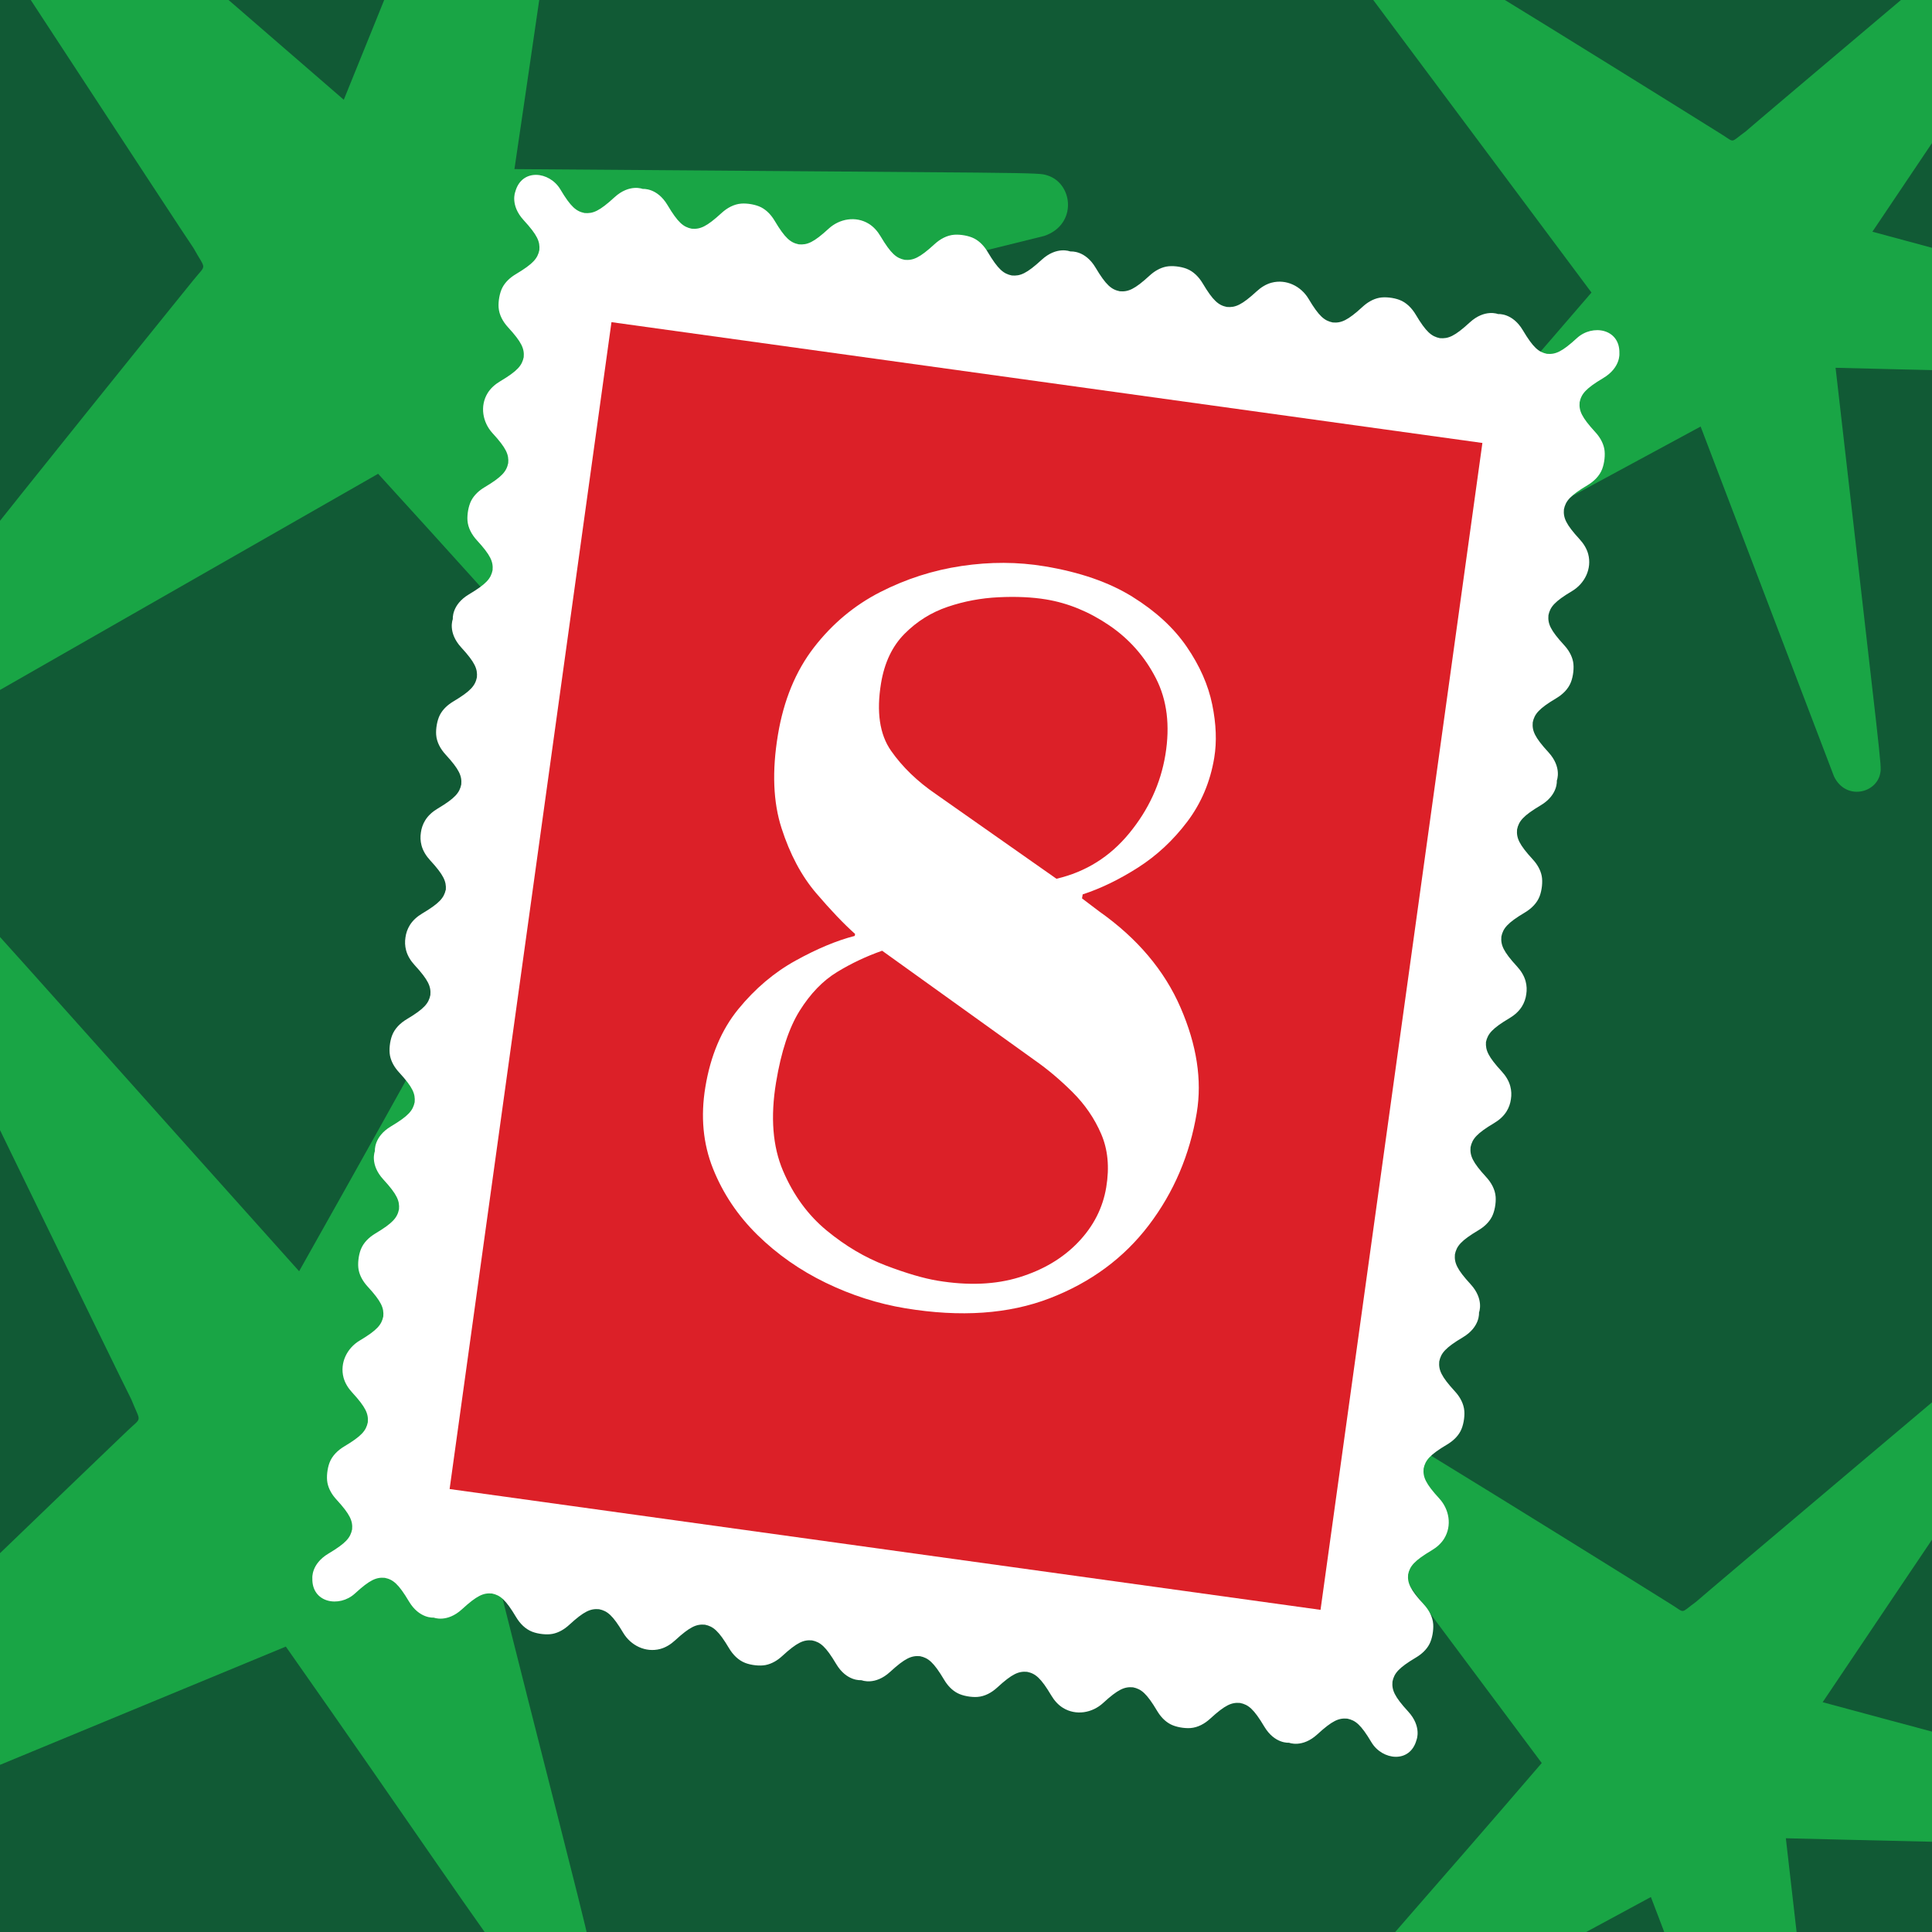 <?xml version="1.0" encoding="UTF-8"?> <svg xmlns="http://www.w3.org/2000/svg" xmlns:xlink="http://www.w3.org/1999/xlink" width="1000" zoomAndPan="magnify" viewBox="0 0 750 750" height="1000" preserveAspectRatio="xMidYMid meet" version="1.0"><defs><g></g><clipPath id="e02752da33"><path d="M 0 0 L 415 0 L 415 316 L 0 316 Z M 0 0 " clip-rule="nonzero"></path></clipPath><clipPath id="c18d84217a"><path d="M -92.066 291.961 L -34.73 -177.047 L 443.957 -118.527 L 386.621 350.48 Z M -92.066 291.961 " clip-rule="nonzero"></path></clipPath><clipPath id="b0d9183721"><path d="M -92.066 291.961 L -34.73 -177.047 L 443.957 -118.527 L 386.621 350.48 Z M -92.066 291.961 " clip-rule="nonzero"></path></clipPath><clipPath id="e0ba8ac6fb"><path d="M 0 322 L 390 322 L 390 750 L 0 750 Z M 0 322 " clip-rule="nonzero"></path></clipPath><clipPath id="bd1c800c37"><path d="M -139.656 716.125 L -23.391 258.152 L 444.031 376.82 L 327.766 834.793 Z M -139.656 716.125 " clip-rule="nonzero"></path></clipPath><clipPath id="61ab8aaaf8"><path d="M -139.656 716.125 L -23.391 258.152 L 444.031 376.82 L 327.766 834.793 Z M -139.656 716.125 " clip-rule="nonzero"></path></clipPath><clipPath id="0066e8ad0c"><path d="M 121 67 L 629 67 L 629 682 L 121 682 Z M 121 67 " clip-rule="nonzero"></path></clipPath><clipPath id="3771090fbd"><path d="M 199.922 63.926 L 631.824 127.109 L 550.078 685.914 L 118.176 622.73 Z M 199.922 63.926 " clip-rule="nonzero"></path></clipPath><clipPath id="2d124cfeec"><path d="M 199.922 63.926 L 631.824 127.109 L 550.078 685.914 L 118.176 622.73 Z M 199.922 63.926 " clip-rule="nonzero"></path></clipPath><clipPath id="50e60e6a82"><path d="M 174 125 L 576 125 L 576 625 L 174 625 Z M 174 125 " clip-rule="nonzero"></path></clipPath><clipPath id="e889fbfd0e"><path d="M 237.371 125.059 L 575.465 171.957 L 512.629 624.941 L 174.535 578.043 Z M 237.371 125.059 " clip-rule="nonzero"></path></clipPath><clipPath id="3a4dde5a22"><path d="M 0.48 0.039 L 401.52 0.039 L 401.52 499.961 L 0.48 499.961 Z M 0.48 0.039 " clip-rule="nonzero"></path></clipPath><clipPath id="89bcf0404a"><path d="M 63.371 0.059 L 401.465 46.957 L 338.629 499.941 L 0.535 453.043 Z M 63.371 0.059 " clip-rule="nonzero"></path></clipPath><clipPath id="87f673b525"><rect x="0" width="402" y="0" height="500"></rect></clipPath></defs><rect x="-75" width="900" fill="#ffffff" y="-75" height="900" fill-opacity="1"></rect><rect x="-75" width="900" fill="#115a35" y="-75" height="900" fill-opacity="1"></rect><g clip-path="url(#e02752da33)"><g clip-path="url(#c18d84217a)"><g clip-path="url(#b0d9183721)"><path fill="#19a545" d="M 217.125 -143.441 C 221.988 -143.133 226.754 -139.43 228.008 -133.195 C 228.633 -130.109 199.73 65.484 199.707 65.641 C 406.574 67.266 402.516 66.824 406.609 68.102 C 416.637 71.242 418.297 87.223 405.363 91.59 L 220.984 137.211 C 287.887 308.219 287.965 302.621 282.477 310.145 C 270.215 326.949 263.605 311.926 146.789 183.922 L -37.383 289.203 C -50.98 296.984 -60.172 285.934 -57.949 277.012 C -56.562 271.438 75.215 108.559 75.098 108.703 C 80.266 102.254 80.055 105.188 75.121 96.301 C 73.715 94.531 -39.277 -78.281 -39.77 -79.086 C -45.371 -88.277 -38.262 -98.98 -28.305 -98.105 C -22.547 -97.598 -26.801 -99.875 133.457 38.727 C 209.031 -147.156 203.879 -144.293 217.125 -143.441 Z M 217.125 -143.441 " fill-opacity="1" fill-rule="nonzero"></path></g></g></g><g clip-path="url(#e0ba8ac6fb)"><g clip-path="url(#bd1c800c37)"><g clip-path="url(#61ab8aaaf8)"><path fill="#19a545" d="M 222.18 323.383 C 226.965 324.305 231.227 328.582 231.68 334.922 C 231.906 338.066 178.469 528.422 178.426 528.574 C 383.422 556.387 379.453 555.434 383.352 557.219 C 392.898 561.602 392.523 577.668 379.145 580.359 L 190.469 602.266 C 235.18 780.367 235.965 774.828 229.566 781.594 C 215.277 796.711 210.625 780.973 110.957 639.203 L -85.066 720.312 C -99.535 726.312 -107.254 714.188 -103.918 705.617 C -101.84 700.266 49.5 555.383 49.371 555.512 C 55.309 549.77 54.73 552.652 50.961 543.211 C 49.789 541.281 -40.41 355.551 -40.793 354.691 C -45.188 344.859 -36.781 335.145 -27.012 337.277 C -21.363 338.504 -25.297 335.707 116.117 493.488 C 214.625 318.672 209.152 320.863 222.18 323.383 Z M 222.18 323.383 " fill-opacity="1" fill-rule="nonzero"></path></g></g></g><path fill="#19a545" d="M 872.996 136.59 C 873.211 140.312 870.844 144.277 866.223 145.809 C 863.938 146.57 712.691 142.777 712.566 142.773 C 730.539 300.055 730.5 296.93 729.91 300.156 C 728.457 308.066 716.473 310.812 711.953 301.395 L 660.18 165.582 C 536.504 232.277 540.762 231.816 534.539 228.348 C 520.633 220.594 531.43 214.18 617.812 113.562 L 520.746 -16.551 C 513.57 -26.156 521.109 -34.16 528.094 -33.301 C 532.457 -32.766 668.41 52.199 668.289 52.125 C 673.668 55.449 671.422 55.566 677.711 50.992 C 678.922 49.758 799.691 -52.113 800.258 -52.562 C 806.723 -57.668 815.508 -53.262 815.77 -45.617 C 815.922 -41.195 817.254 -44.641 726.859 89.953 C 875.066 130.098 872.41 126.453 872.996 136.59 Z M 872.996 136.59 " fill-opacity="1" fill-rule="nonzero"></path><path fill="#19a545" d="M 853.688 707.426 C 853.906 711.148 851.535 715.117 846.918 716.645 C 844.629 717.406 693.383 713.613 693.262 713.609 C 711.234 870.891 711.195 867.77 710.602 870.996 C 709.148 878.902 697.164 881.648 692.645 872.23 L 640.875 736.418 C 517.195 803.113 521.453 802.656 515.23 799.184 C 501.328 791.434 512.125 785.016 598.504 684.398 L 501.438 554.289 C 494.262 544.684 501.805 536.676 508.789 537.535 C 513.148 538.07 649.102 623.039 648.98 622.965 C 654.359 626.289 652.113 626.402 658.402 621.828 C 659.617 620.598 780.387 518.727 780.953 518.277 C 787.414 513.168 796.203 517.574 796.461 525.219 C 796.613 529.641 797.949 526.199 707.555 660.793 C 855.758 700.938 853.105 697.289 853.688 707.426 Z M 853.688 707.426 " fill-opacity="1" fill-rule="nonzero"></path><g clip-path="url(#0066e8ad0c)"><g clip-path="url(#3771090fbd)"><g clip-path="url(#2d124cfeec)"><path fill="#ffffff" d="M 612.145 131.262 C 606.289 136.641 603.805 137.641 600.535 137.355 C 597.32 136.691 595.23 135.023 591.16 128.191 C 587.09 121.359 581.551 121.922 581.551 121.922 C 581.551 121.922 576.406 119.805 570.551 125.176 C 564.695 130.559 562.211 131.555 558.941 131.27 C 555.73 130.605 553.637 128.938 549.566 122.105 C 548.09 119.633 545.984 117.441 543.254 116.41 C 541.02 115.559 537.723 115.156 535.422 115.602 C 532.973 116.082 530.781 117.418 528.973 119.082 C 523.113 124.461 520.633 125.461 517.363 125.176 C 514.148 124.512 512.055 122.844 507.988 116.012 C 505.074 111.117 499.34 108.227 493.605 109.746 C 491.445 110.324 489.504 111.562 487.867 113.07 C 482.012 118.449 479.527 119.445 476.258 119.16 C 473.043 118.5 470.953 116.832 466.883 110 C 465.406 107.527 463.301 105.336 460.57 104.301 C 458.336 103.453 455.039 103.051 452.738 103.496 C 450.289 103.977 448.098 105.312 446.289 106.973 C 440.43 112.355 437.949 113.352 434.68 113.066 C 431.465 112.406 429.371 110.738 425.301 103.906 C 421.234 97.07 415.695 97.633 415.695 97.633 C 415.695 97.633 415.629 97.613 415.547 97.578 C 415.441 97.586 415.387 97.59 415.387 97.59 C 415.387 97.59 410.238 95.477 404.383 100.844 C 398.527 106.227 396.047 107.223 392.777 106.938 C 389.562 106.273 387.469 104.605 383.398 97.773 C 382.133 95.648 380.418 93.742 378.215 92.594 C 376.141 91.508 372.863 90.949 370.48 91.121 C 367.57 91.332 364.922 92.824 362.801 94.773 C 356.945 100.152 354.461 101.152 351.191 100.867 C 347.977 100.203 345.887 98.535 341.816 91.703 C 340.68 89.789 339.176 88.051 337.273 86.875 C 332.215 83.766 325.891 84.902 321.695 88.758 C 315.84 94.141 313.359 95.137 310.09 94.852 C 306.875 94.188 304.781 92.523 300.711 85.688 C 299.445 83.566 297.73 81.656 295.527 80.508 C 293.453 79.422 290.176 78.863 287.793 79.035 C 284.883 79.246 282.234 80.742 280.113 82.688 C 274.258 88.066 271.777 89.066 268.504 88.781 C 265.293 88.117 263.199 86.449 259.129 79.617 C 255.059 72.785 249.523 73.348 249.523 73.348 C 249.523 73.348 244.375 71.234 238.523 76.602 C 232.664 81.984 230.184 82.98 226.914 82.695 C 223.699 82.031 221.605 80.367 217.535 73.531 C 213.34 66.477 202.516 65.211 200.027 74.465 C 200.027 74.465 197.914 79.609 203.281 85.465 C 208.664 91.32 209.66 93.805 209.375 97.074 C 208.711 100.289 207.043 102.379 200.211 106.449 C 198.086 107.715 196.18 109.434 195.031 111.633 C 193.945 113.711 193.387 116.984 193.559 119.367 C 193.77 122.281 195.266 124.926 197.211 127.047 C 202.59 132.902 203.59 135.387 203.305 138.656 C 202.641 141.871 200.973 143.965 194.141 148.031 C 192.227 149.172 190.488 150.672 189.312 152.578 C 186.203 157.633 187.344 163.957 191.195 168.152 C 196.578 174.008 197.574 176.492 197.289 179.762 C 196.625 182.973 194.961 185.066 188.125 189.137 C 186.004 190.402 184.094 192.121 182.945 194.32 C 181.859 196.398 181.301 199.672 181.473 202.055 C 181.684 204.969 183.18 207.613 185.125 209.734 C 190.504 215.59 191.504 218.074 191.219 221.344 C 190.555 224.559 188.887 226.648 182.055 230.719 C 175.223 234.789 175.785 240.328 175.785 240.328 C 175.785 240.328 173.672 245.473 179.039 251.328 C 184.422 257.184 185.418 259.664 185.133 262.938 C 184.469 266.148 182.805 268.242 175.969 272.312 C 173.848 273.578 171.938 275.297 170.789 277.496 C 169.703 279.57 169.145 282.848 169.316 285.23 C 169.527 288.145 171.023 290.789 172.969 292.91 C 178.348 298.766 179.348 301.25 179.062 304.52 C 178.398 307.734 176.73 309.824 169.898 313.895 C 167.984 315.031 166.246 316.535 165.07 318.441 C 164.148 319.938 163.605 321.547 163.391 323.184 C 163.129 324.812 163.188 326.512 163.641 328.211 C 164.223 330.371 165.457 332.309 166.965 333.949 C 172.23 339.672 173.293 342.176 173.074 345.355 L 173.086 345.355 C 173.086 345.367 173.082 345.391 173.082 345.402 C 173.078 345.41 173.074 345.434 173.074 345.445 L 173.031 345.438 C 172.336 348.547 170.602 350.641 163.906 354.617 C 161.992 355.754 160.254 357.258 159.082 359.16 C 158.156 360.66 157.617 362.27 157.398 363.906 C 157.137 365.535 157.195 367.234 157.652 368.934 C 158.23 371.094 159.465 373.031 160.973 374.668 C 166.355 380.527 167.352 383.008 167.066 386.277 C 166.402 389.492 164.738 391.586 157.902 395.656 C 155.43 397.129 153.238 399.238 152.207 401.965 C 151.355 404.199 150.953 407.5 151.398 409.797 C 151.879 412.25 153.215 414.441 154.879 416.25 C 160.262 422.105 161.258 424.59 160.973 427.859 C 160.309 431.074 158.641 433.164 151.809 437.234 C 144.977 441.305 145.539 446.84 145.539 446.84 C 145.539 446.84 143.426 451.988 148.793 457.844 C 154.176 463.699 155.172 466.18 154.887 469.449 C 154.223 472.664 152.559 474.758 145.727 478.828 C 143.254 480.301 141.062 482.41 140.027 485.137 C 139.18 487.371 138.773 490.672 139.223 492.969 C 139.703 495.422 141.039 497.613 142.699 499.422 C 148.082 505.277 149.078 507.762 148.793 511.031 C 148.129 514.246 146.465 516.336 139.629 520.406 C 134.734 523.32 131.844 529.055 133.363 534.789 C 133.945 536.949 135.18 538.887 136.688 540.527 C 142.066 546.383 143.066 548.863 142.781 552.133 C 142.117 555.348 140.449 557.441 133.617 561.512 C 131.145 562.988 128.953 565.094 127.918 567.82 C 127.07 570.059 126.668 573.355 127.113 575.652 C 127.594 578.105 128.93 580.297 130.594 582.105 C 135.973 587.961 136.973 590.445 136.688 593.715 C 136.023 596.93 134.355 599.02 127.523 603.09 C 120.691 607.16 121.254 612.699 121.254 612.699 C 121 622.266 131.723 624.164 137.773 618.609 C 143.629 613.227 146.113 612.23 149.383 612.516 C 152.598 613.176 154.688 614.844 158.758 621.676 C 162.828 628.512 168.367 627.949 168.367 627.949 C 168.367 627.949 173.512 630.062 179.367 624.691 C 185.223 619.312 187.703 618.312 190.973 618.598 C 194.188 619.262 196.281 620.93 200.352 627.762 C 201.828 630.234 203.934 632.426 206.664 633.461 C 208.898 634.309 212.195 634.711 214.496 634.266 C 216.945 633.785 219.137 632.449 220.945 630.785 C 226.801 625.406 229.285 624.406 232.555 624.695 C 235.77 625.355 237.859 627.023 241.93 633.855 C 244.844 638.75 250.578 641.641 256.312 640.121 C 258.473 639.543 260.41 638.305 262.051 636.801 C 267.906 631.418 270.387 630.422 273.66 630.707 C 276.871 631.371 278.965 633.035 283.035 639.871 C 284.512 642.344 286.617 644.531 289.348 645.566 C 291.582 646.414 294.879 646.82 297.18 646.371 C 299.629 645.891 301.82 644.559 303.629 642.895 C 309.484 637.512 311.969 636.516 315.238 636.801 C 318.453 637.465 320.547 639.129 324.613 645.965 C 328.684 652.797 334.223 652.234 334.223 652.234 C 334.223 652.234 334.285 652.254 334.371 652.289 C 334.477 652.281 334.531 652.281 334.531 652.281 C 334.531 652.281 339.68 654.395 345.535 649.023 C 351.391 643.645 353.871 642.645 357.141 642.93 C 360.355 643.594 362.449 645.262 366.52 652.094 C 367.785 654.219 369.5 656.125 371.703 657.273 C 373.777 658.363 377.055 658.918 379.438 658.746 C 382.348 658.539 384.996 657.043 387.117 655.098 C 392.973 649.715 395.453 648.719 398.727 649.004 C 401.938 649.664 404.031 651.332 408.102 658.164 C 409.238 660.078 410.742 661.816 412.645 662.992 C 417.703 666.102 424.027 664.965 428.219 661.109 C 434.078 655.727 436.559 654.73 439.828 655.016 C 443.043 655.68 445.137 657.348 449.207 664.18 C 450.473 666.305 452.188 668.211 454.391 669.359 C 456.465 670.445 459.742 671.004 462.125 670.832 C 465.035 670.621 467.68 669.129 469.805 667.18 C 475.66 661.801 478.141 660.801 481.41 661.09 C 484.625 661.75 486.719 663.418 490.789 670.25 C 494.859 677.082 500.395 676.523 500.395 676.523 C 500.395 676.523 505.543 678.637 511.395 673.266 C 517.254 667.887 519.734 666.887 523.004 667.172 C 526.219 667.836 528.312 669.504 532.383 676.336 C 536.59 683.395 547.414 684.66 549.902 675.406 C 549.902 675.406 552.016 670.262 546.648 664.406 C 541.266 658.547 540.27 656.066 540.555 652.797 C 541.219 649.582 542.883 647.488 549.715 643.422 C 551.84 642.156 553.75 640.438 554.898 638.234 C 555.984 636.16 556.543 632.887 556.371 630.5 C 556.16 627.59 554.664 624.945 552.719 622.82 C 547.34 616.965 546.34 614.484 546.625 611.215 C 547.289 608 548.957 605.906 555.789 601.836 C 557.703 600.699 559.441 599.195 560.617 597.293 C 563.727 592.234 562.586 585.91 558.73 581.719 C 553.352 575.863 552.352 573.379 552.641 570.109 C 553.301 566.895 554.969 564.805 561.801 560.734 C 563.926 559.469 565.832 557.75 566.984 555.547 C 568.07 553.473 568.629 550.199 568.453 547.812 C 568.246 544.902 566.75 542.258 564.805 540.137 C 559.422 534.277 558.426 531.797 558.711 528.527 C 559.375 525.312 561.039 523.219 567.875 519.148 C 574.707 515.082 574.145 509.543 574.145 509.543 C 574.145 509.543 576.258 504.398 570.887 498.543 C 565.508 492.688 564.512 490.203 564.797 486.934 C 565.457 483.719 567.125 481.629 573.957 477.559 C 576.082 476.293 577.988 474.574 579.141 472.371 C 580.227 470.297 580.785 467.023 580.613 464.637 C 580.402 461.727 578.906 459.082 576.961 456.961 C 571.578 451.102 570.582 448.621 570.867 445.352 C 571.531 442.137 573.199 440.043 580.031 435.973 C 581.941 434.836 583.684 433.332 584.855 431.43 C 585.781 429.93 586.32 428.32 586.539 426.684 C 586.801 425.055 586.742 423.359 586.285 421.66 C 585.707 419.5 584.473 417.559 582.965 415.922 C 577.699 410.195 576.637 407.691 576.852 404.516 L 576.84 404.512 C 576.844 404.504 576.848 404.48 576.848 404.469 C 576.852 404.457 576.852 404.438 576.855 404.426 L 576.867 404.426 C 577.559 401.316 579.293 399.223 585.988 395.246 C 587.902 394.109 589.641 392.605 590.816 390.703 C 591.738 389.203 592.281 387.594 592.496 385.957 C 592.758 384.328 592.699 382.633 592.246 380.934 C 591.664 378.773 590.43 376.832 588.922 375.195 C 583.543 369.34 582.543 366.855 582.828 363.586 C 583.492 360.371 585.16 358.281 591.992 354.211 C 594.465 352.734 596.656 350.629 597.691 347.898 C 598.539 345.664 598.941 342.367 598.496 340.066 C 598.016 337.613 596.68 335.426 595.016 333.617 C 589.637 327.758 588.637 325.277 588.922 322.008 C 589.586 318.793 591.254 316.699 598.086 312.629 C 604.918 308.562 604.355 303.023 604.355 303.023 C 604.355 303.023 606.469 297.879 601.102 292.023 C 595.719 286.168 594.723 283.684 595.008 280.414 C 595.672 277.199 597.336 275.109 604.172 271.039 C 606.645 269.562 608.836 267.457 609.867 264.727 C 610.719 262.492 611.121 259.195 610.676 256.895 C 610.195 254.441 608.859 252.25 607.195 250.441 C 601.812 244.586 600.816 242.105 601.102 238.836 C 601.766 235.621 603.434 233.527 610.266 229.457 C 615.16 226.547 618.051 220.809 616.531 215.074 C 615.949 212.914 614.715 210.977 613.207 209.34 C 607.828 203.484 606.828 201 607.113 197.73 C 607.777 194.516 609.445 192.422 616.277 188.355 C 618.75 186.879 620.941 184.773 621.977 182.043 C 622.824 179.809 623.227 176.512 622.781 174.211 C 622.301 171.758 620.965 169.566 619.301 167.758 C 613.922 161.902 612.922 159.422 613.211 156.152 C 613.871 152.938 615.539 150.844 622.371 146.773 C 629.203 142.703 628.645 137.168 628.645 137.168 C 628.934 127.594 618.195 125.703 612.145 131.262 Z M 612.145 131.262 " fill-opacity="1" fill-rule="nonzero"></path></g></g></g><g clip-path="url(#50e60e6a82)"><g clip-path="url(#e889fbfd0e)"><g transform="matrix(1, 0, 0, 1, 174, 125)"><g clip-path="url(#87f673b525)"><g clip-path="url(#3a4dde5a22)"><g clip-path="url(#89bcf0404a)"><path fill="#dc2028" d="M 63.371 0.059 L 401.465 46.957 L 338.629 499.949 L 0.535 453.051 Z M 63.371 0.059 " fill-opacity="1" fill-rule="nonzero"></path></g></g></g></g></g></g><g fill="#ffffff" fill-opacity="1"><g transform="translate(241.349, 483.29)"><g><path d="M 100.672 -218.078 C 98.836 -206.93 100.125 -198.195 104.531 -191.875 C 108.945 -185.562 114.742 -179.953 121.922 -175.047 L 168.766 -142.156 C 180.117 -144.801 189.539 -150.691 197.031 -159.828 C 204.531 -168.961 209.203 -179.102 211.047 -190.25 C 212.922 -201.645 211.695 -211.555 207.375 -219.984 C 203.051 -228.422 197 -235.273 189.219 -240.547 C 181.445 -245.828 173.285 -249.176 164.734 -250.594 C 159.297 -251.488 153.156 -251.77 146.312 -251.438 C 139.469 -251.113 132.875 -249.875 126.531 -247.719 C 120.188 -245.57 114.625 -242.098 109.844 -237.297 C 105.062 -232.504 102.004 -226.098 100.672 -218.078 Z M 32.469 -61.297 C 34.477 -73.473 38.734 -83.547 45.234 -91.516 C 51.742 -99.492 59.172 -105.785 67.516 -110.391 C 75.867 -115.004 83.516 -118.195 90.453 -119.969 L 90.594 -120.734 C 86.188 -124.66 81.141 -129.953 75.453 -136.609 C 69.773 -143.273 65.305 -151.664 62.047 -161.781 C 58.785 -171.895 58.312 -183.945 60.625 -197.938 C 62.852 -211.414 67.52 -222.754 74.625 -231.953 C 81.738 -241.148 90.312 -248.312 100.344 -253.438 C 110.375 -258.562 120.91 -261.941 131.953 -263.578 C 143.004 -265.223 153.711 -265.188 164.078 -263.469 C 177.797 -261.207 189.18 -257.266 198.234 -251.641 C 207.285 -246.023 214.328 -239.539 219.359 -232.188 C 224.398 -224.832 227.691 -217.367 229.234 -209.797 C 230.785 -202.223 231.047 -195.328 230.016 -189.109 C 228.473 -179.785 224.977 -171.516 219.531 -164.297 C 214.082 -157.086 207.711 -151.156 200.422 -146.5 C 193.129 -141.852 185.973 -138.383 178.953 -136.094 L 178.688 -134.531 L 185.422 -129.438 C 200.191 -119.008 210.707 -106.555 216.969 -92.078 C 223.238 -77.609 225.328 -64.023 223.234 -51.328 C 220.535 -35.016 214.336 -20.473 204.641 -7.703 C 194.941 5.066 182.133 14.523 166.219 20.672 C 150.301 26.828 131.594 28.129 110.094 24.578 C 99.469 22.816 89.164 19.516 79.188 14.672 C 69.219 9.836 60.395 3.66 52.719 -3.859 C 45.051 -11.379 39.285 -19.984 35.422 -29.672 C 31.566 -39.359 30.582 -49.898 32.469 -61.297 Z M 59.922 -63.141 C 57.691 -49.68 58.594 -38.223 62.625 -28.766 C 66.656 -19.316 72.301 -11.598 79.562 -5.609 C 86.82 0.379 94.457 4.898 102.469 7.953 C 110.488 11.004 117.211 12.977 122.641 13.875 C 134.555 15.844 145.141 15.395 154.391 12.531 C 163.648 9.676 171.25 5.148 177.188 -1.047 C 183.133 -7.254 186.77 -14.375 188.094 -22.406 C 189.383 -30.176 188.727 -37.07 186.125 -43.094 C 183.531 -49.113 179.832 -54.516 175.031 -59.297 C 170.227 -64.078 165.328 -68.211 160.328 -71.703 L 101.094 -114.219 C 94.883 -112.039 89.039 -109.273 83.562 -105.922 C 78.082 -102.578 73.266 -97.594 69.109 -90.969 C 64.953 -84.344 61.891 -75.066 59.922 -63.141 Z M 59.922 -63.141 "></path></g></g></g></svg> 